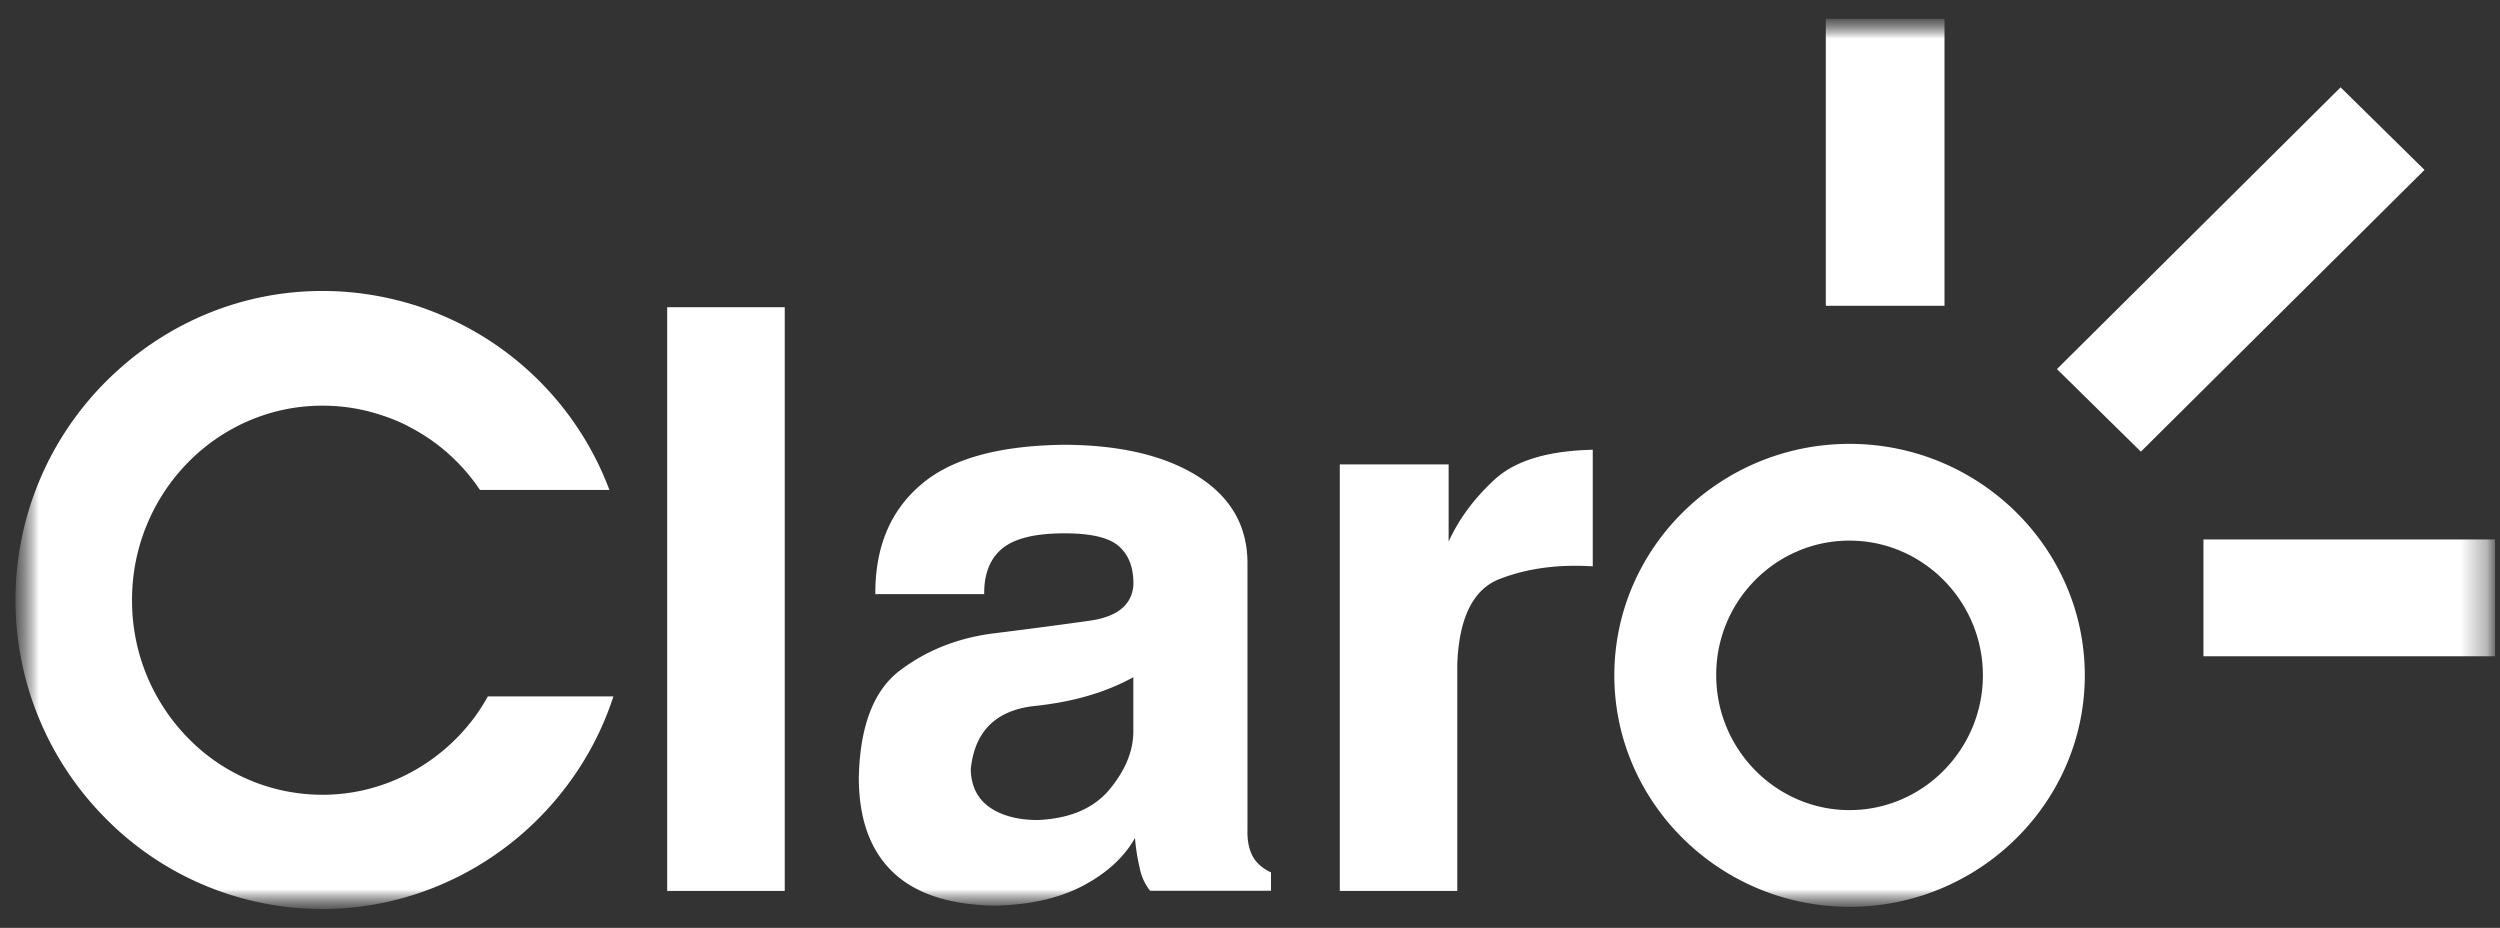 <svg xmlns="http://www.w3.org/2000/svg" width="97" height="36" fill="none"><rect width="100%" height="100%" fill="#333333" stroke="none"/><g clip-path="url(#a)"><mask id="b" width="97" height="36" x="0" y="0" maskUnits="userSpaceOnUse" style="mask-type:luminance"><path fill="#fff" d="M.602.732h96.205v34.535H.602z"/></mask><g mask="url(#b)"><mask id="c" width="97" height="36" x="0" y="0" maskUnits="userSpaceOnUse" style="mask-type:luminance"><path fill="#fff" d="M.602.732h96.205v34.536H.602z"/></mask><g mask="url(#c)"><path fill="#fff" fill-rule="evenodd" d="m90.815 3.388 3.256 3.204-11.005 10.932-3.256-3.204zM71.763 17.222c5.023 0 9.127 4.038 9.127 8.981 0 4.945-4.103 8.982-9.127 8.982s-9.127-4.037-9.127-8.982c0-4.943 4.095-8.981 9.127-8.981m0 3.754c2.846 0 5.173 2.352 5.173 5.227s-2.327 5.229-5.173 5.229-5.174-2.354-5.174-5.23c-.01-2.884 2.316-5.227 5.173-5.227zM23.804 27.01a11.8 11.8 0 0 1-1.777 3.434c-2.195 2.957-5.703 4.825-9.517 4.825h-.01a11.8 11.8 0 0 1-8.429-3.544 12 12 0 0 1-3.47-8.431v-.019a11.97 11.97 0 0 1 3.48-8.441c2.159-2.18 5.136-3.544 8.42-3.544h.028c1.265 0 2.511.21 3.675.586.548.182 1.107.412 1.655.687a11.9 11.9 0 0 1 5.786 6.446h-5.023a7.35 7.35 0 0 0-2.809-2.482l-.01-.01a7 7 0 0 0-1.013-.412 7.2 7.2 0 0 0-2.261-.365H12.5c-2.019 0-3.86.841-5.191 2.188a7.6 7.6 0 0 0-2.186 5.356v.018a7.6 7.6 0 0 0 2.186 5.347 7.27 7.27 0 0 0 5.201 2.188h.009c2.354 0 4.522-1.162 5.89-3.003q.286-.39.52-.814h4.876zm73.003-6.08v4.533H85.494V20.93zM70.841.732h4.606v11.134h-4.606zM30.448 11.921v22.651h-4.561V11.919h4.558zm7.218 17.926q.017.96.716 1.465c.465.33 1.098.505 1.89.505 1.237-.056 2.167-.45 2.781-1.192.614-.74.92-1.492.92-2.242v-2.107c-1.06.586-2.335.961-3.832 1.116-1.499.166-2.326.98-2.475 2.455m-4.344.312c.046-2.006.585-3.407 1.637-4.175 1.041-.778 2.27-1.255 3.675-1.419q2.109-.264 3.675-.486c1.051-.155 1.6-.613 1.665-1.355.019-.65-.149-1.145-.53-1.501-.373-.358-1.09-.53-2.14-.53-1.126 0-1.927.19-2.41.584-.475.385-.715.98-.707 1.776h-4.224c-.009-1.803.567-3.213 1.75-4.23 1.172-1.024 3.042-1.537 5.591-1.566 2.149.01 3.86.414 5.135 1.2 1.284.797 1.936 1.896 1.963 3.315v10.42c-.01.393.047.722.185.997.131.266.373.494.728.659v.715h-4.69a2.05 2.05 0 0 1-.409-.906 7.5 7.5 0 0 1-.178-1.145c-.419.75-1.097 1.364-2.009 1.85-.921.485-2.037.74-3.377.777-1.786-.018-3.125-.457-4.008-1.3-.886-.85-1.322-2.07-1.322-3.68m23.22-4.376v8.789h-4.558V18.018h4.223v2.994c.41-.897 1.014-1.702 1.806-2.426.79-.714 2.046-1.098 3.786-1.135v4.523c-1.322-.083-2.522.073-3.573.476-1.06.384-1.619 1.51-1.684 3.333" clip-rule="evenodd"/></g></g></g><defs><clipPath id="a"><path fill="#fff" d="M0 0h97v36H0z"/></clipPath></defs></svg>